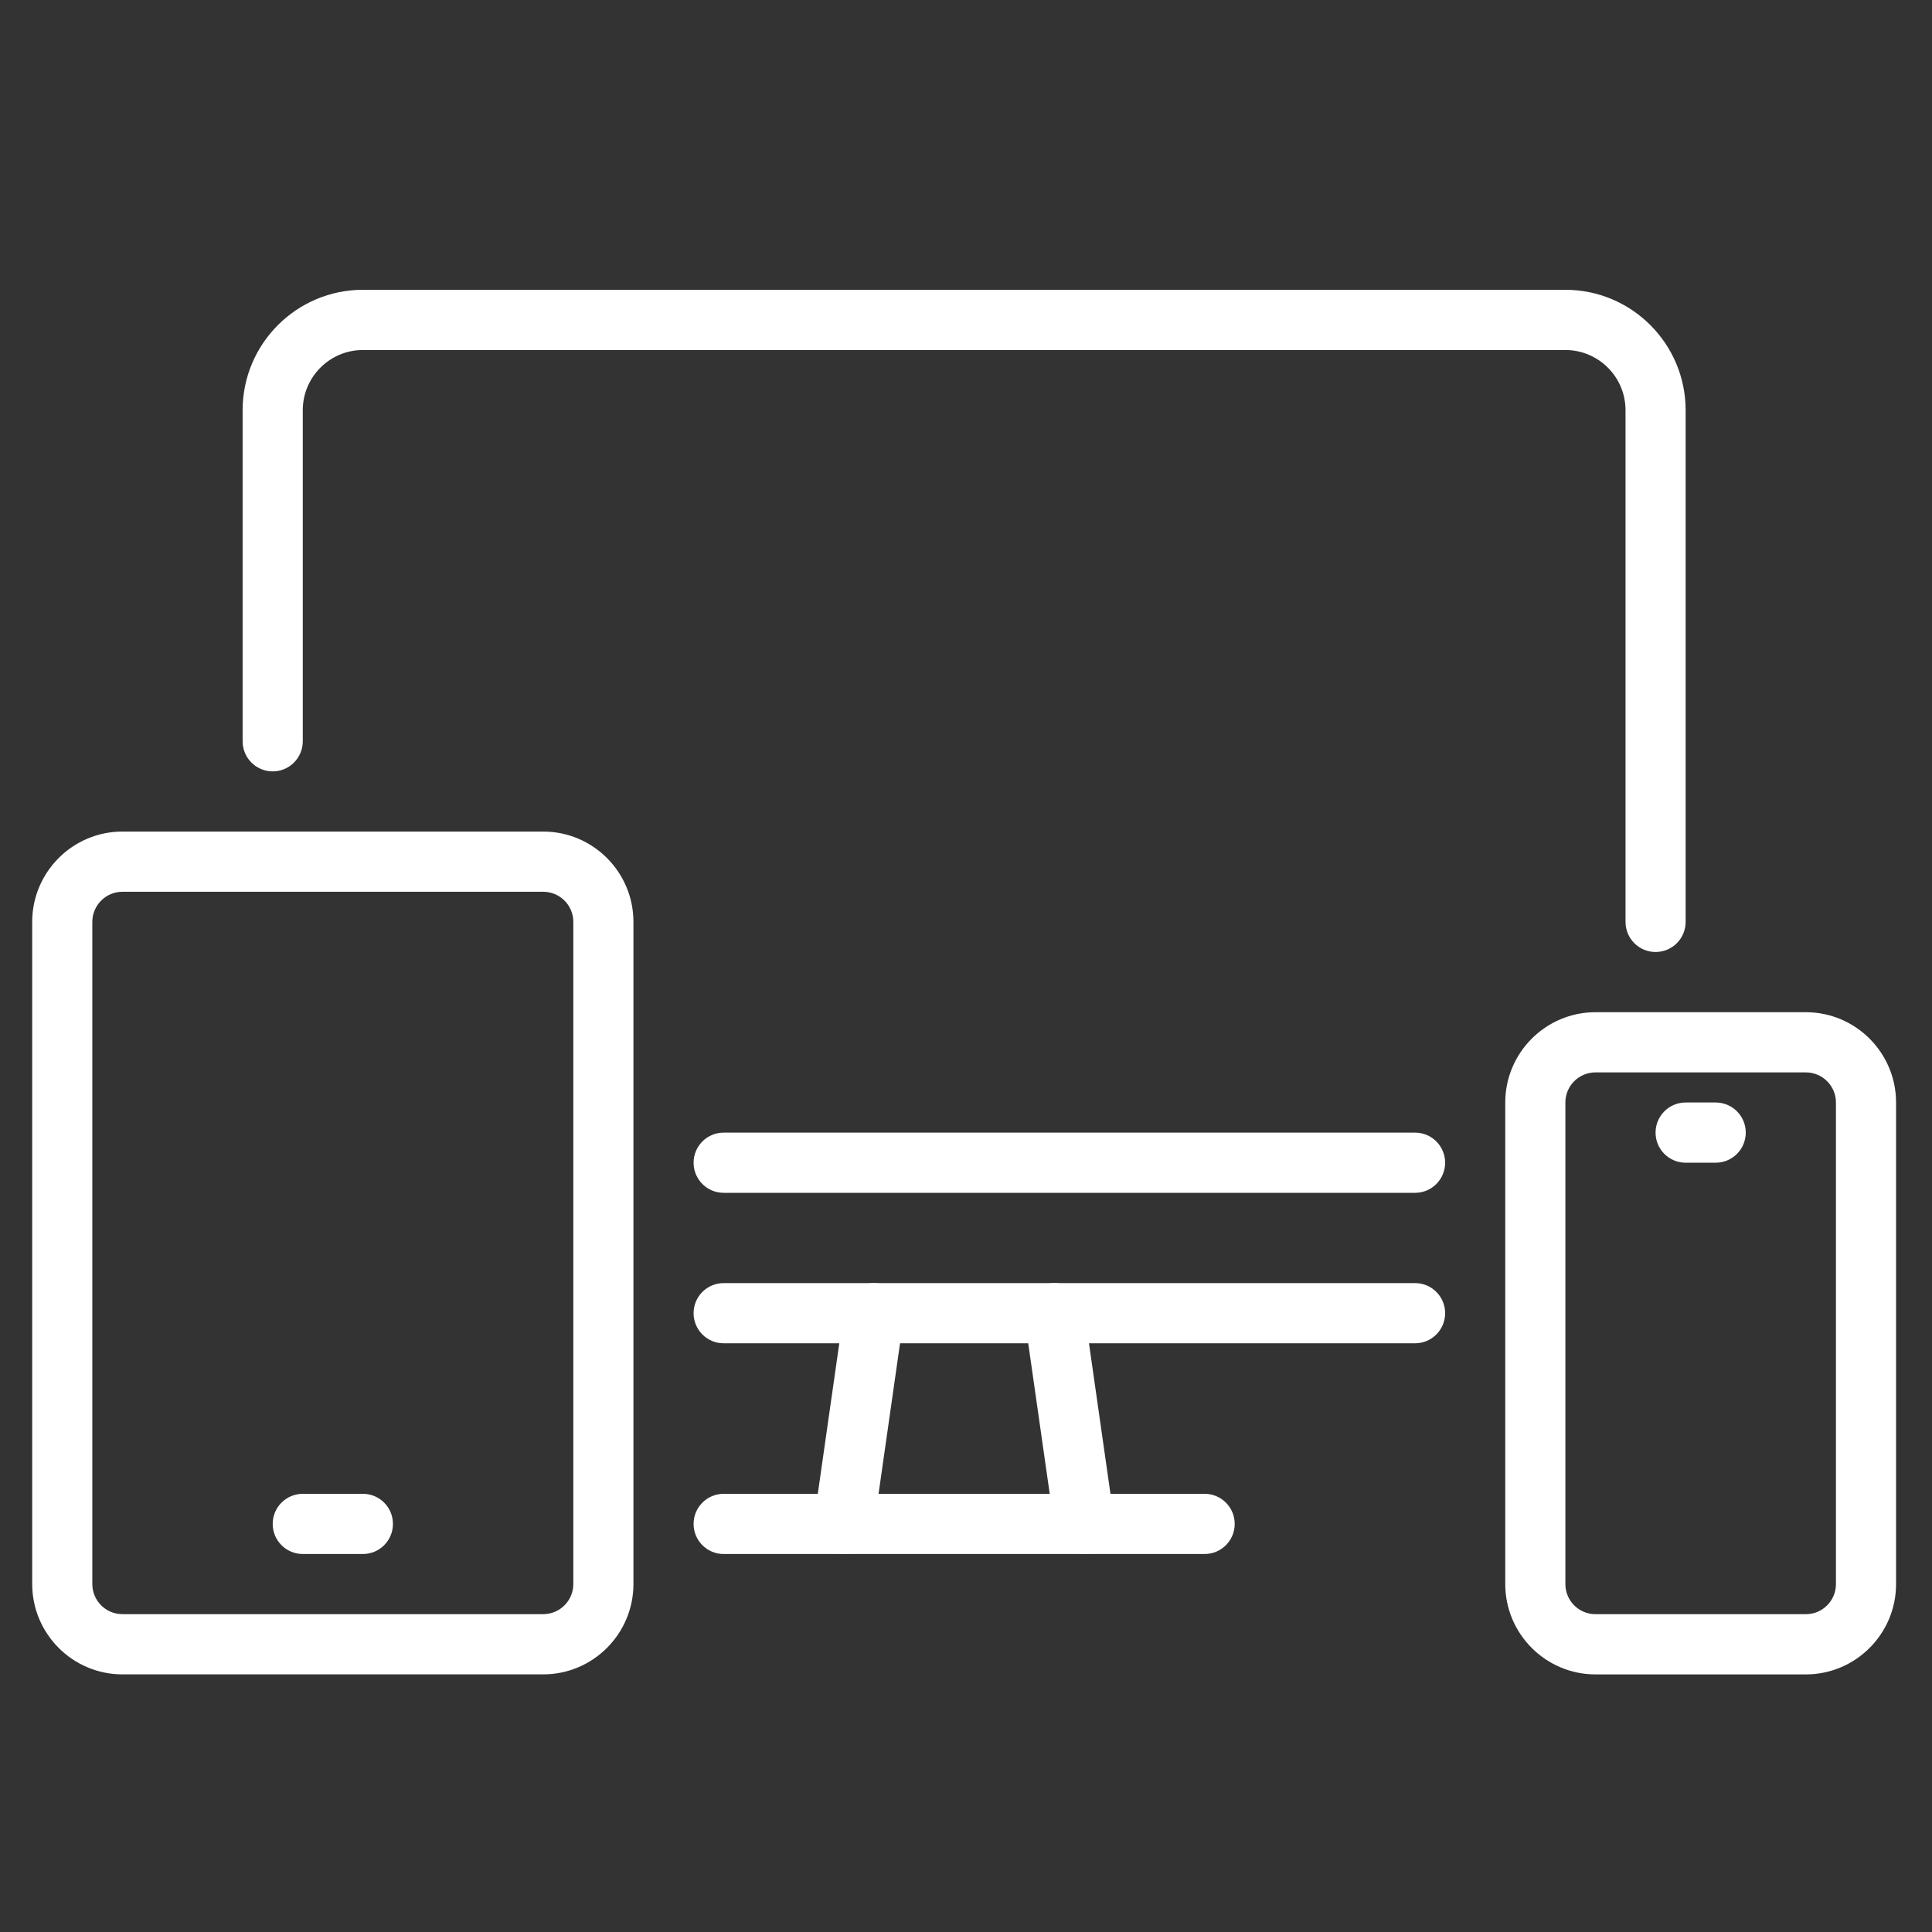 <svg width="60" height="60" viewBox="0 0 60 60" fill="none" xmlns="http://www.w3.org/2000/svg">
<rect x="0" y="0" width="60" height="60" fill="#333333" stroke="none"/>
<path d="M51.415 29.565C50.899 29.565 50.482 29.147 50.482 28.63V12.739C50.482 11.709 49.644 10.87 48.614 10.87H11.27C10.241 10.87 9.403 11.709 9.403 12.739V23.022C9.403 23.538 8.985 23.956 8.469 23.956C7.953 23.956 7.535 23.538 7.535 23.022V12.739C7.535 10.677 9.211 9 11.27 9H48.614C50.673 9 52.349 10.677 52.349 12.739V28.63C52.349 29.147 51.931 29.565 51.415 29.565Z" fill="white"/>
<path d="M43.947 41.717H22.473C21.958 41.717 21.54 41.299 21.54 40.782C21.54 40.266 21.958 39.848 22.473 39.848H43.947C44.462 39.848 44.88 40.266 44.88 40.782C44.88 41.299 44.462 41.717 43.947 41.717Z" fill="white"/>
<path d="M37.411 48.261H22.473C21.958 48.261 21.54 47.843 21.54 47.326C21.54 46.81 21.958 46.392 22.473 46.392H37.411C37.927 46.392 38.345 46.81 38.345 47.326C38.345 47.843 37.927 48.261 37.411 48.261Z" fill="white"/>
<path d="M33.675 48.261C33.218 48.261 32.819 47.924 32.752 47.458L31.818 40.915C31.746 40.404 32.101 39.93 32.611 39.857C33.122 39.784 33.595 40.139 33.667 40.651L34.601 47.194C34.673 47.705 34.318 48.179 33.808 48.252C33.764 48.259 33.718 48.261 33.675 48.261Z" fill="white"/>
<path d="M26.209 48.261C26.164 48.261 26.12 48.257 26.076 48.252C25.566 48.179 25.211 47.705 25.283 47.194L26.217 40.651C26.289 40.14 26.761 39.784 27.273 39.857C27.783 39.93 28.138 40.404 28.066 40.915L27.132 47.458C27.065 47.924 26.666 48.261 26.209 48.261V48.261Z" fill="white"/>
<path d="M43.947 37.044H22.473C21.958 37.044 21.54 36.626 21.54 36.11C21.54 35.593 21.958 35.175 22.473 35.175H43.947C44.462 35.175 44.88 35.593 44.88 36.11C44.88 36.626 44.462 37.044 43.947 37.044Z" fill="white"/>
<path d="M16.871 51.999H3.801C2.257 51.999 1 50.74 1 49.194V28.63C1 27.084 2.257 25.825 3.801 25.825H16.871C18.415 25.825 19.672 27.084 19.672 28.63V49.194C19.672 50.74 18.415 51.999 16.871 51.999ZM3.801 27.695C3.286 27.695 2.867 28.114 2.867 28.63V49.194C2.867 49.71 3.286 50.129 3.801 50.129H16.871C17.386 50.129 17.805 49.71 17.805 49.194V28.63C17.805 28.114 17.386 27.695 16.871 27.695H3.801Z" fill="white"/>
<path d="M11.27 48.261H9.403C8.887 48.261 8.469 47.843 8.469 47.326C8.469 46.81 8.887 46.392 9.403 46.392H11.27C11.786 46.392 12.203 46.81 12.203 47.326C12.203 47.843 11.786 48.261 11.27 48.261Z" fill="white"/>
<path d="M56.083 52H49.548C48.004 52 46.747 50.741 46.747 49.195V34.239C46.747 32.693 48.004 31.435 49.548 31.435H56.083C57.627 31.435 58.884 32.693 58.884 34.239V49.195C58.884 50.741 57.627 52 56.083 52ZM49.548 33.304C49.033 33.304 48.614 33.724 48.614 34.239V49.195C48.614 49.711 49.033 50.13 49.548 50.13H56.083C56.598 50.13 57.017 49.711 57.017 49.195V34.239C57.017 33.724 56.598 33.304 56.083 33.304H49.548Z" fill="white"/>
<path d="M53.282 36.109H52.349C51.833 36.109 51.415 35.691 51.415 35.174C51.415 34.658 51.833 34.239 52.349 34.239H53.282C53.798 34.239 54.216 34.658 54.216 35.174C54.216 35.691 53.798 36.109 53.282 36.109Z" fill="white"/>
</svg>
